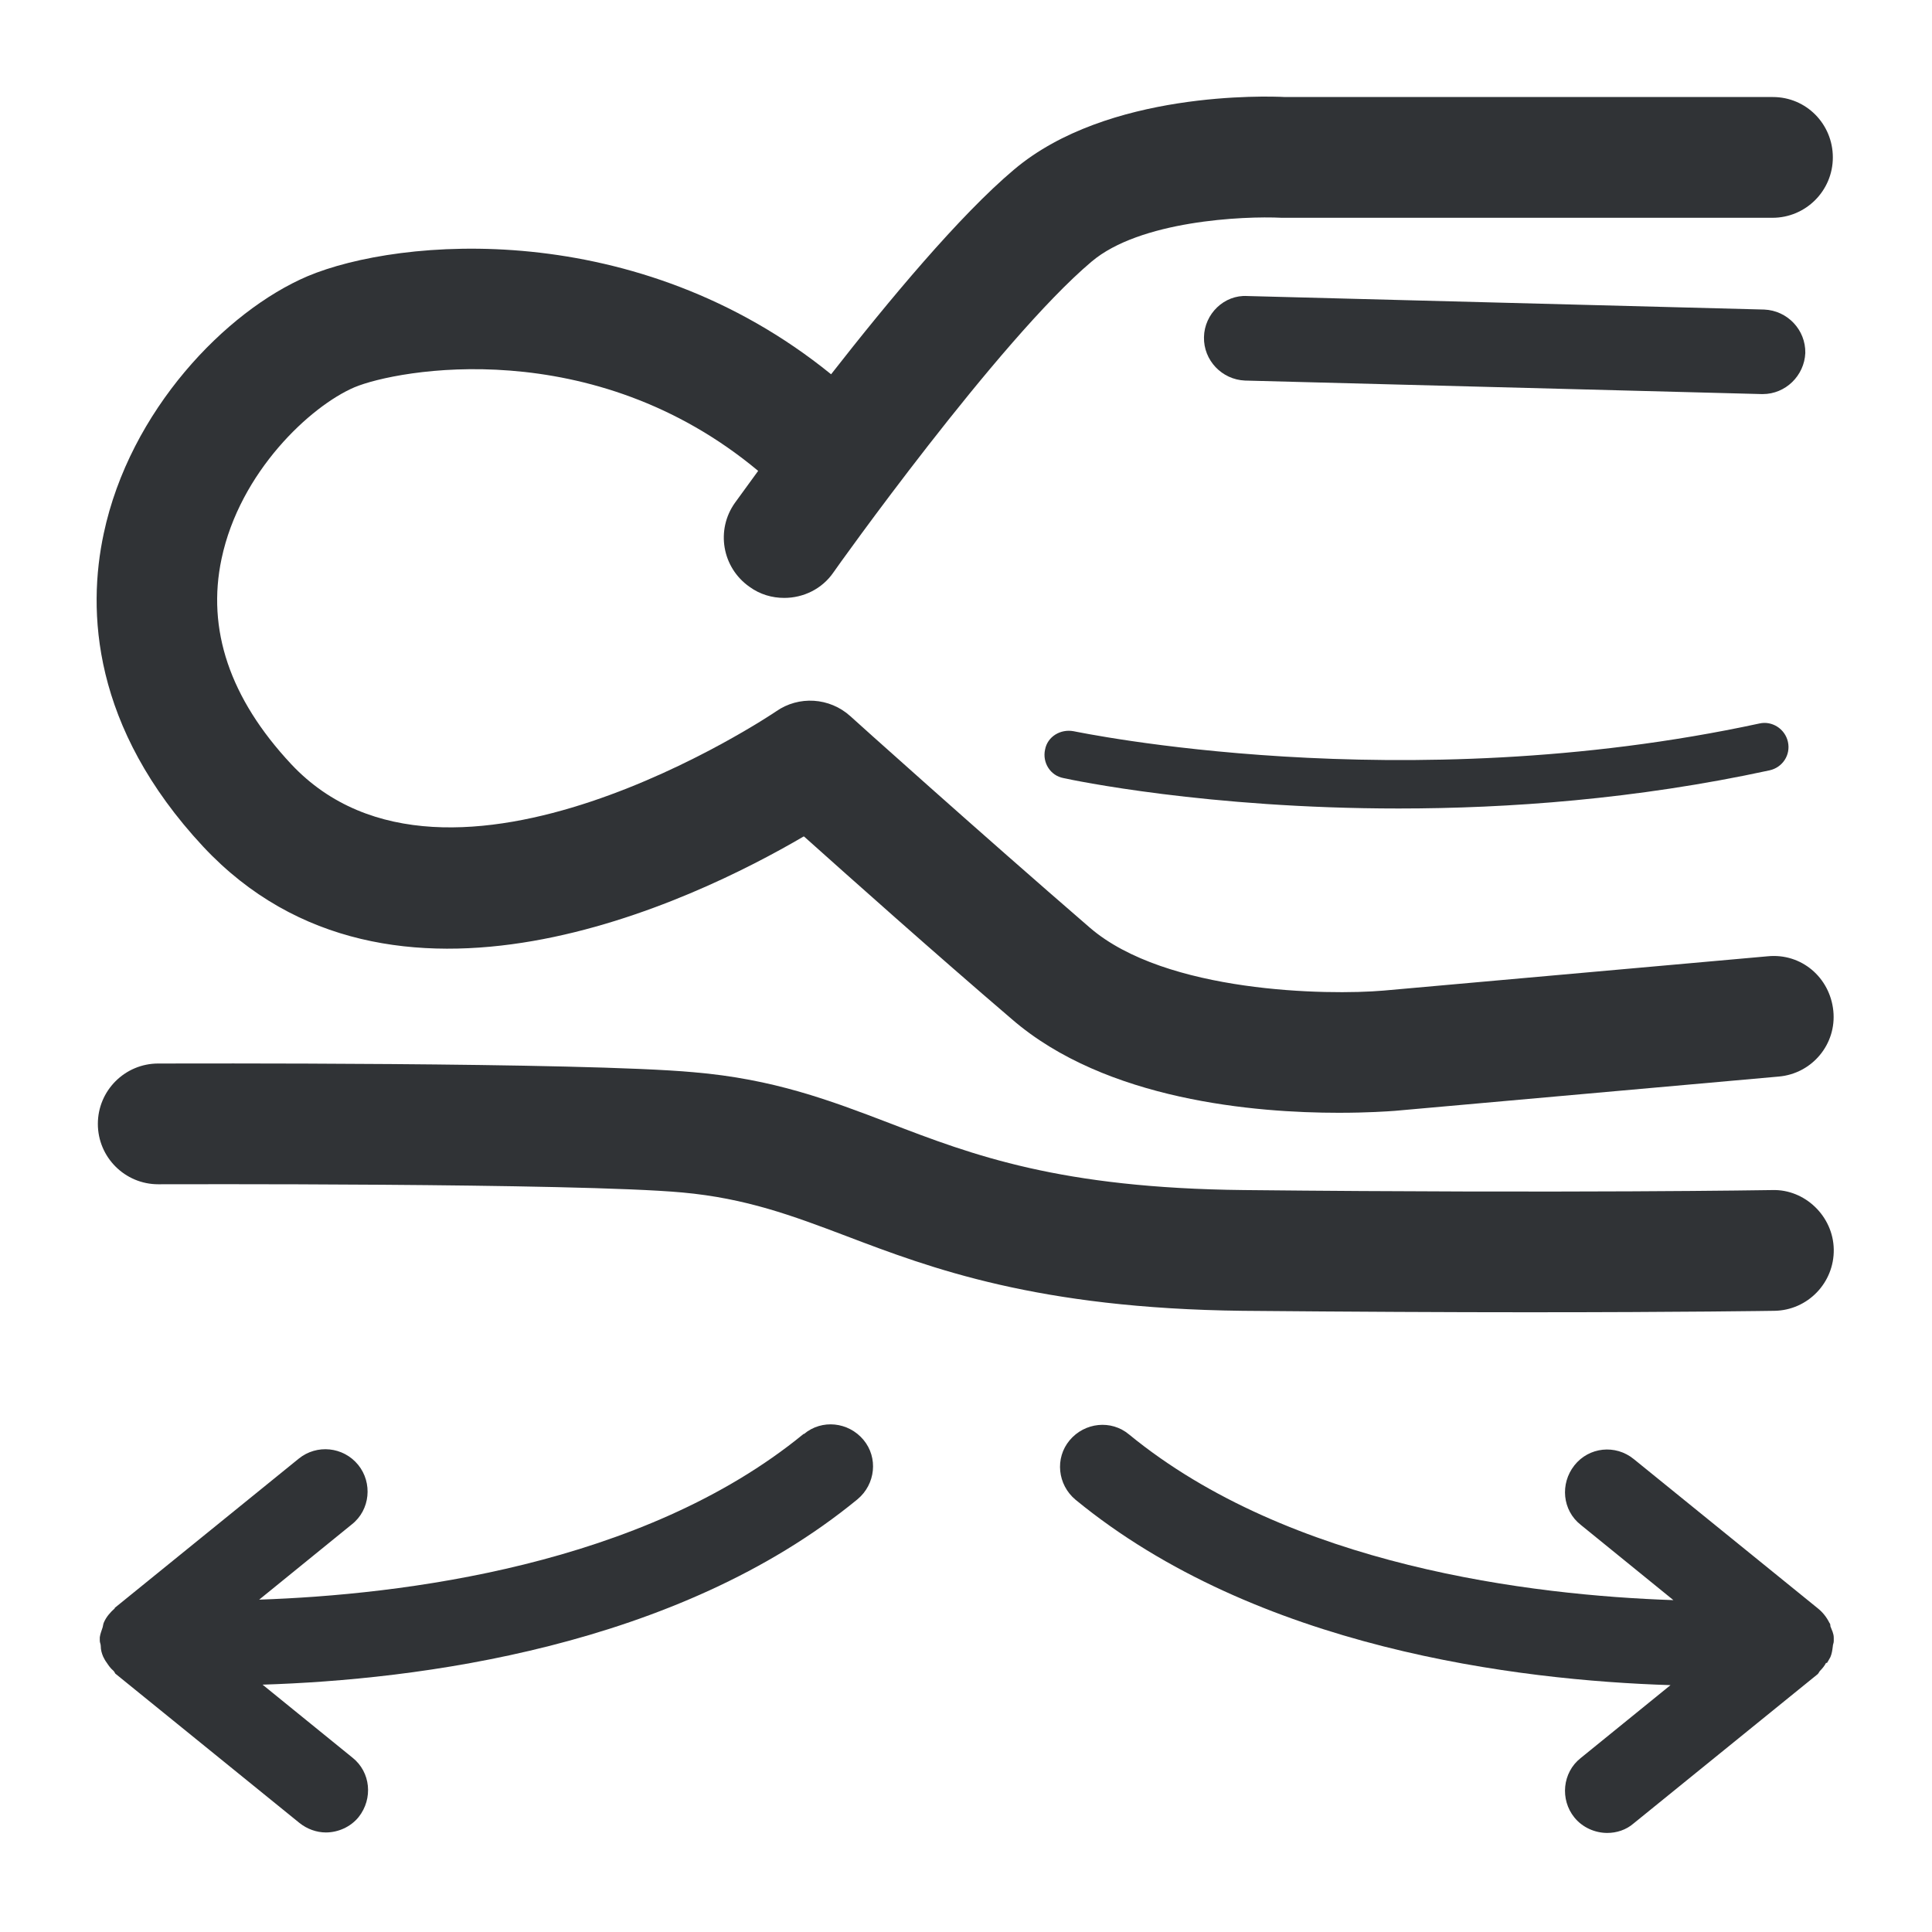 <svg width="40" height="40" viewBox="0 0 40 40" fill="none" xmlns="http://www.w3.org/2000/svg">
<path d="M3.276 24.519C3.366 24.519 11.946 24.489 14.126 24.689C15.446 24.809 16.406 25.169 17.516 25.589C19.276 26.259 21.476 27.089 25.726 27.139C28.016 27.159 30.006 27.169 31.636 27.169C34.876 27.169 36.706 27.139 36.736 27.139C37.426 27.129 37.976 26.559 37.966 25.869C37.956 25.179 37.366 24.619 36.696 24.639C36.656 24.639 32.576 24.709 25.756 24.639C21.946 24.599 20.146 23.919 18.406 23.249C17.176 22.779 16.016 22.339 14.356 22.199C12.066 21.989 3.636 22.019 3.276 22.019C2.586 22.019 2.026 22.579 2.026 23.269C2.026 23.959 2.586 24.519 3.276 24.519Z" fill="#303336"/>
<path d="M16.647 17.319C17.597 18.169 19.357 19.739 20.947 21.099C22.897 22.789 26.007 23.039 27.717 23.039C28.317 23.039 28.737 23.009 28.877 22.999L36.827 22.289C37.517 22.229 38.027 21.619 37.957 20.929C37.887 20.239 37.297 19.729 36.597 19.799L28.647 20.509C27.487 20.609 24.137 20.559 22.567 19.209C20.287 17.239 17.637 14.859 17.607 14.829C17.177 14.439 16.537 14.399 16.067 14.729C15.997 14.779 9.277 19.289 6.027 15.819C4.757 14.459 4.277 13.029 4.587 11.569C4.967 9.769 6.427 8.409 7.337 8.019C8.217 7.649 12.267 6.889 15.697 9.749C15.427 10.119 15.247 10.369 15.217 10.409C14.817 10.969 14.947 11.749 15.517 12.149C15.737 12.309 15.987 12.379 16.237 12.379C16.627 12.379 17.017 12.199 17.257 11.849C17.287 11.799 20.677 7.039 22.597 5.419C23.597 4.569 25.737 4.469 26.537 4.509H36.697C37.387 4.509 37.947 3.949 37.947 3.259C37.947 2.569 37.397 2.009 36.707 2.009H26.607C26.237 1.989 22.927 1.879 20.997 3.509C19.867 4.459 18.387 6.239 17.207 7.749C13.187 4.489 8.267 4.919 6.367 5.719C4.677 6.439 2.687 8.499 2.147 11.049C1.807 12.639 1.897 15.049 4.207 17.529C8.097 21.689 14.367 18.649 16.637 17.319H16.647Z" fill="#303336"/>
<path d="M37.377 7.309C37.386 6.829 37.007 6.429 36.526 6.409L25.826 6.129C25.346 6.099 24.936 6.499 24.927 6.979C24.916 7.459 25.297 7.859 25.776 7.879L36.477 8.159H36.496C36.967 8.159 37.356 7.779 37.377 7.309Z" fill="#303336"/>
<path d="M36.427 14.979C29.017 16.579 22.297 15.149 22.227 15.139C21.957 15.089 21.687 15.249 21.637 15.519C21.577 15.789 21.747 16.059 22.017 16.109C22.197 16.149 24.987 16.739 28.957 16.739C31.217 16.739 33.867 16.549 36.637 15.949C36.907 15.889 37.077 15.629 37.017 15.359C36.957 15.089 36.687 14.919 36.427 14.979Z" fill="#303336"/>
<path d="M16.636 29.689C13.306 32.419 8.296 33.019 5.366 33.119L7.286 31.559C7.666 31.259 7.716 30.699 7.416 30.329C7.106 29.949 6.556 29.899 6.186 30.199L2.376 33.289C2.376 33.289 2.376 33.289 2.376 33.299C2.286 33.379 2.206 33.469 2.156 33.579C2.136 33.619 2.136 33.649 2.126 33.689C2.106 33.759 2.076 33.819 2.066 33.899C2.066 33.909 2.066 33.919 2.066 33.939C2.066 33.949 2.066 33.959 2.066 33.969C2.066 34.009 2.086 34.039 2.086 34.079C2.086 34.159 2.106 34.229 2.136 34.299C2.156 34.339 2.176 34.379 2.206 34.419C2.246 34.479 2.286 34.539 2.346 34.589C2.366 34.609 2.376 34.629 2.386 34.649L6.196 37.739C6.356 37.869 6.556 37.939 6.746 37.939C6.996 37.939 7.256 37.829 7.426 37.619C7.726 37.239 7.676 36.689 7.296 36.389L5.436 34.879C8.606 34.779 14.006 34.119 17.756 31.039C18.126 30.729 18.186 30.179 17.876 29.809C17.566 29.439 17.016 29.379 16.646 29.689H16.636Z" fill="#303336"/>
<path d="M37.826 34.429C37.826 34.429 37.876 34.349 37.896 34.309C37.926 34.239 37.936 34.169 37.946 34.089C37.946 34.049 37.966 34.019 37.966 33.979C37.966 33.969 37.966 33.959 37.966 33.949C37.966 33.939 37.966 33.929 37.966 33.909C37.966 33.819 37.926 33.749 37.896 33.669C37.896 33.649 37.896 33.619 37.876 33.599C37.816 33.479 37.736 33.379 37.636 33.299L33.826 30.209C33.446 29.899 32.896 29.959 32.596 30.339C32.296 30.719 32.346 31.269 32.726 31.569L34.646 33.129C31.716 33.029 26.706 32.429 23.376 29.699C23.006 29.389 22.456 29.449 22.146 29.819C21.836 30.189 21.896 30.739 22.266 31.049C26.016 34.129 31.416 34.789 34.586 34.889L32.726 36.399C32.346 36.699 32.296 37.259 32.596 37.629C32.766 37.839 33.026 37.949 33.276 37.949C33.466 37.949 33.666 37.889 33.826 37.749L37.636 34.659C37.636 34.659 37.666 34.619 37.676 34.599C37.726 34.549 37.776 34.489 37.806 34.429H37.826Z" fill="#303336"/>
</svg>
